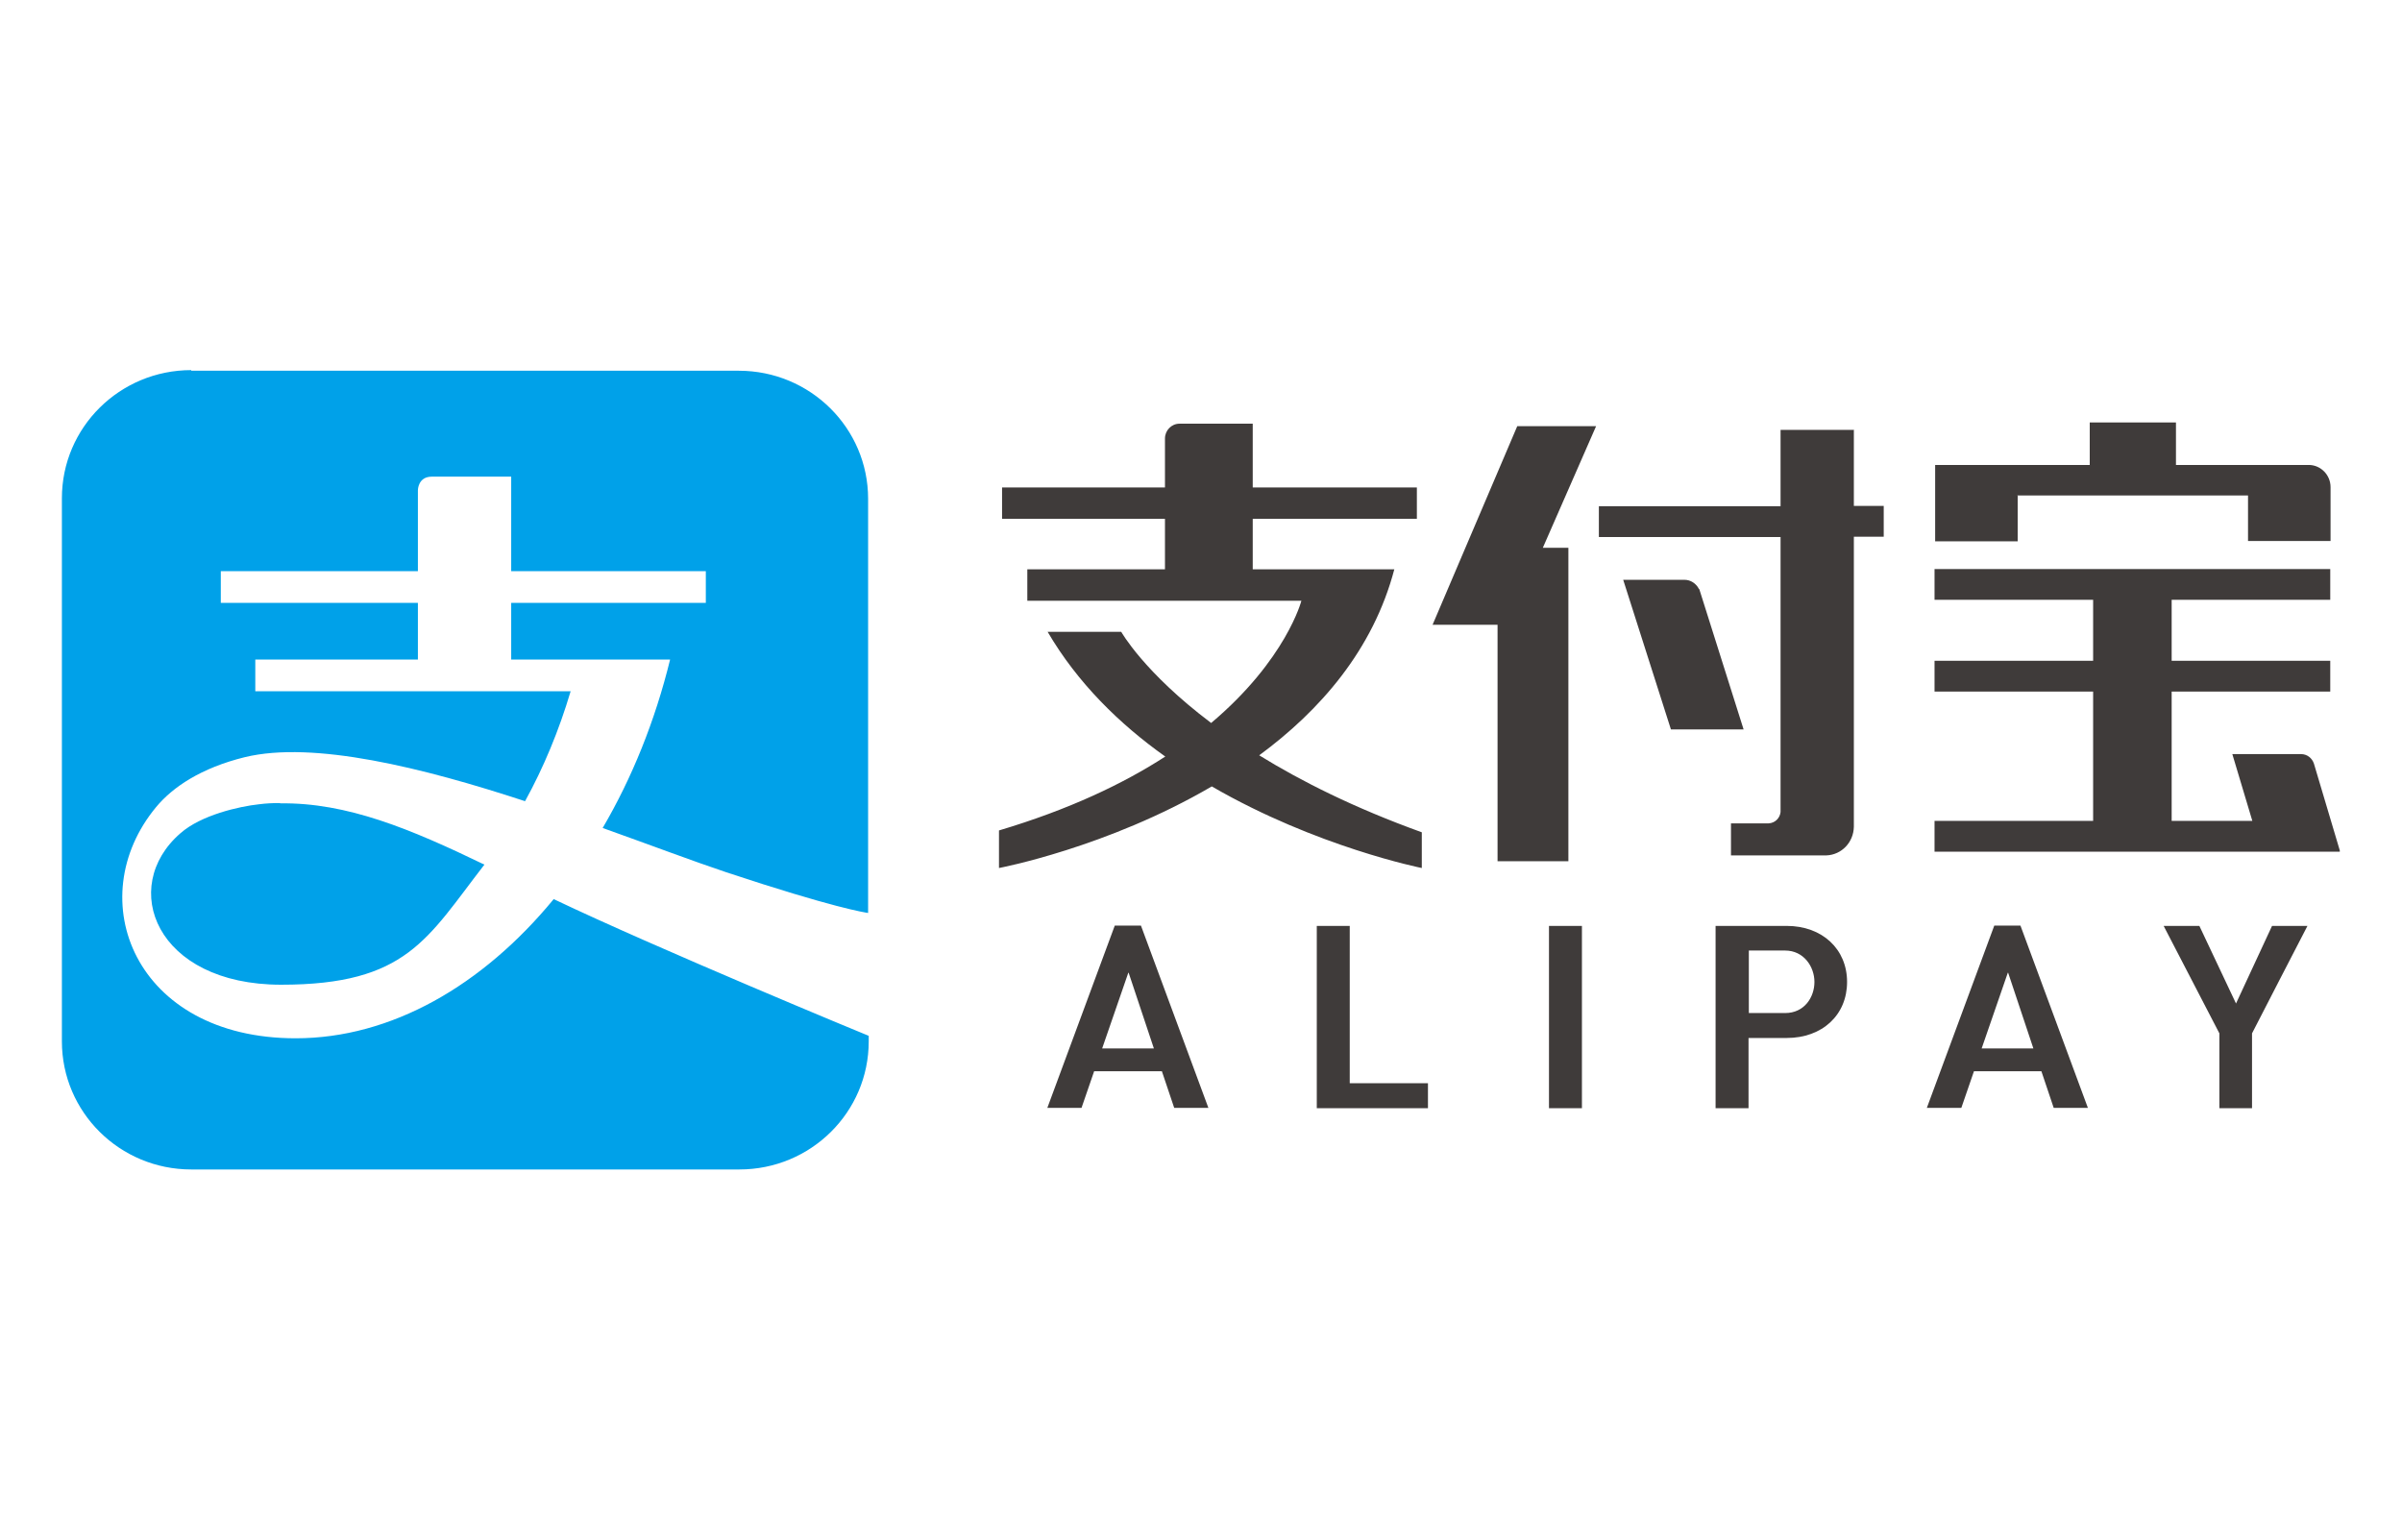 <?xml version="1.0" encoding="UTF-8"?>
<svg id="Layer_1" xmlns="http://www.w3.org/2000/svg" version="1.1" viewBox="0 0 780 500">
  <!-- Generator: Adobe Illustrator 30.1.0, SVG Export Plug-In . SVG Version: 2.1.1 Build 136)  -->
  <path d="M62.1,120.2c-23.2,0-42,18.6-42,41.6v176.4c0,23,18.8,41.6,42,41.6h178c23.2,0,42-18.6,42-41.6v-1.8c-.8-.3-68.1-28.1-102.3-44.4-23.1,28.1-52.8,45.2-83.8,45.2-52.3,0-70-45.3-45.3-75.1,5.4-6.5,14.6-12.7,28.8-16.2,22.3-5.4,57.8,3.4,91,14.3,6-10.9,11-22.9,14.8-35.7h-102.4v-10.3h52.8v-18.4h-64v-10.3h64v-26.3s0-4.4,4.5-4.4h25.8v30.7h63.2v10.3h-63.2v18.4h51.6c-4.9,20-12.4,38.5-21.9,54.7,15.7,5.6,29.7,10.9,40.2,14.4,35,11.6,44.8,13,46,13.2v-134.5c0-23-18.8-41.6-42-41.6H62.1ZM90.9,260.8c-2.3,0-4.5.1-6.8.4-6.5.7-18.8,3.5-25.5,9.4-20.1,17.4-8.1,49.2,32.7,49.2s47.4-15,66-39c-24-11.6-44.6-20.2-66.3-19.9Z" fill="#00a1e9"/>
  <path d="M737.8,300.7l-11.7,25.2-11.9-25.2h-11.6l18.1,34.9v24.3h10.6v-24.3h0c0-.1,18-34.9,18-34.9h-11.6ZM652.1,315.9l8.2,24.6h-16.8l8.5-24.6ZM662.9,347.9l4,11.9h11.1l-21.9-59.2h-8.5l-21.9,59.2h11.2l4.1-11.9h21.9ZM579.7,329h-11.8v-20.3h11.8c6,0,9.5,5.2,9.5,10.2s-3.3,10.1-9.5,10.1M580.3,300.7h-23.2v59.2h10.7v-22.8h12.4c11.6,0,19.6-7.5,19.6-18.2s-8.1-18.2-19.6-18.2M503,359.9h10.7v-59.2h-10.7v59.2ZM427.6,300.7v59.2h36.1v-8.1h-25.4v-51.1h-10.7ZM366.5,315.9l8.2,24.6h-16.8l8.5-24.6ZM377.3,347.9l4,11.9h11.1l-21.9-59.2h-8.5l-21.9,59.2h11.1l4.1-11.9h21.9ZM452.8,184.9h-46v-16.4h53.3v-10.2h-53.3v-20.7h-23.8c-2.6,0-4.7,2.2-4.7,4.8v15.9h-52.9v10.2h52.9v16.4h-44.7v10.2h89s-4.9,19.1-29.3,39.7c-21.9-16.5-29.2-29.6-29.2-29.6h-23.9c9.7,16.6,23.4,30,38.2,40.5-13.6,8.8-31.2,17.2-54,24v12.2s35.1-6.6,69.1-26.5c34,19.7,68.2,26.5,68.2,26.5v-11.6c-21.9-7.9-39.2-16.6-52.8-25,19.7-14.5,37-34.2,43.9-60.5M602.1,139.6h-23.9v24.8h-59v10h59v89.3c-.2,2-1.8,3.6-3.9,3.7h-12.2v10.4h31c4.9-.2,8.8-4.2,8.9-9.3v-94.2h9.7v-10h-9.7v-24.8ZM551.7,191.3c-.9-1.8-2.7-3-4.7-3h-19.9l15.5,48.6h23.6l-14.4-45.6ZM492.7,138.4l-27.5,64.5h21.1v76.8h23v-101.8h-8.3l17.3-39.5h-25.6ZM759.8,276.2l-8.4-28.2c-.6-1.8-2.2-3.1-4.2-3.1h-22.3l6.5,21.7h-26.2v-42h51.5v-10h-51.5v-19.8h51.5v-10h-128.5v10h51.5v19.8h-51.5v10h51.5v42h-51.5v10h131.6v-.3c-.1,0,0,0,0,0ZM655,160.9h75v14.8h26.8v-17.5s0,0,0,0c0-3.9-3.1-7.1-6.9-7.2h-43.3v-13.8h-28v13.8h-50.2v24.8h26.8v-14.8Z" fill="#3f3b3a"/>
</svg>